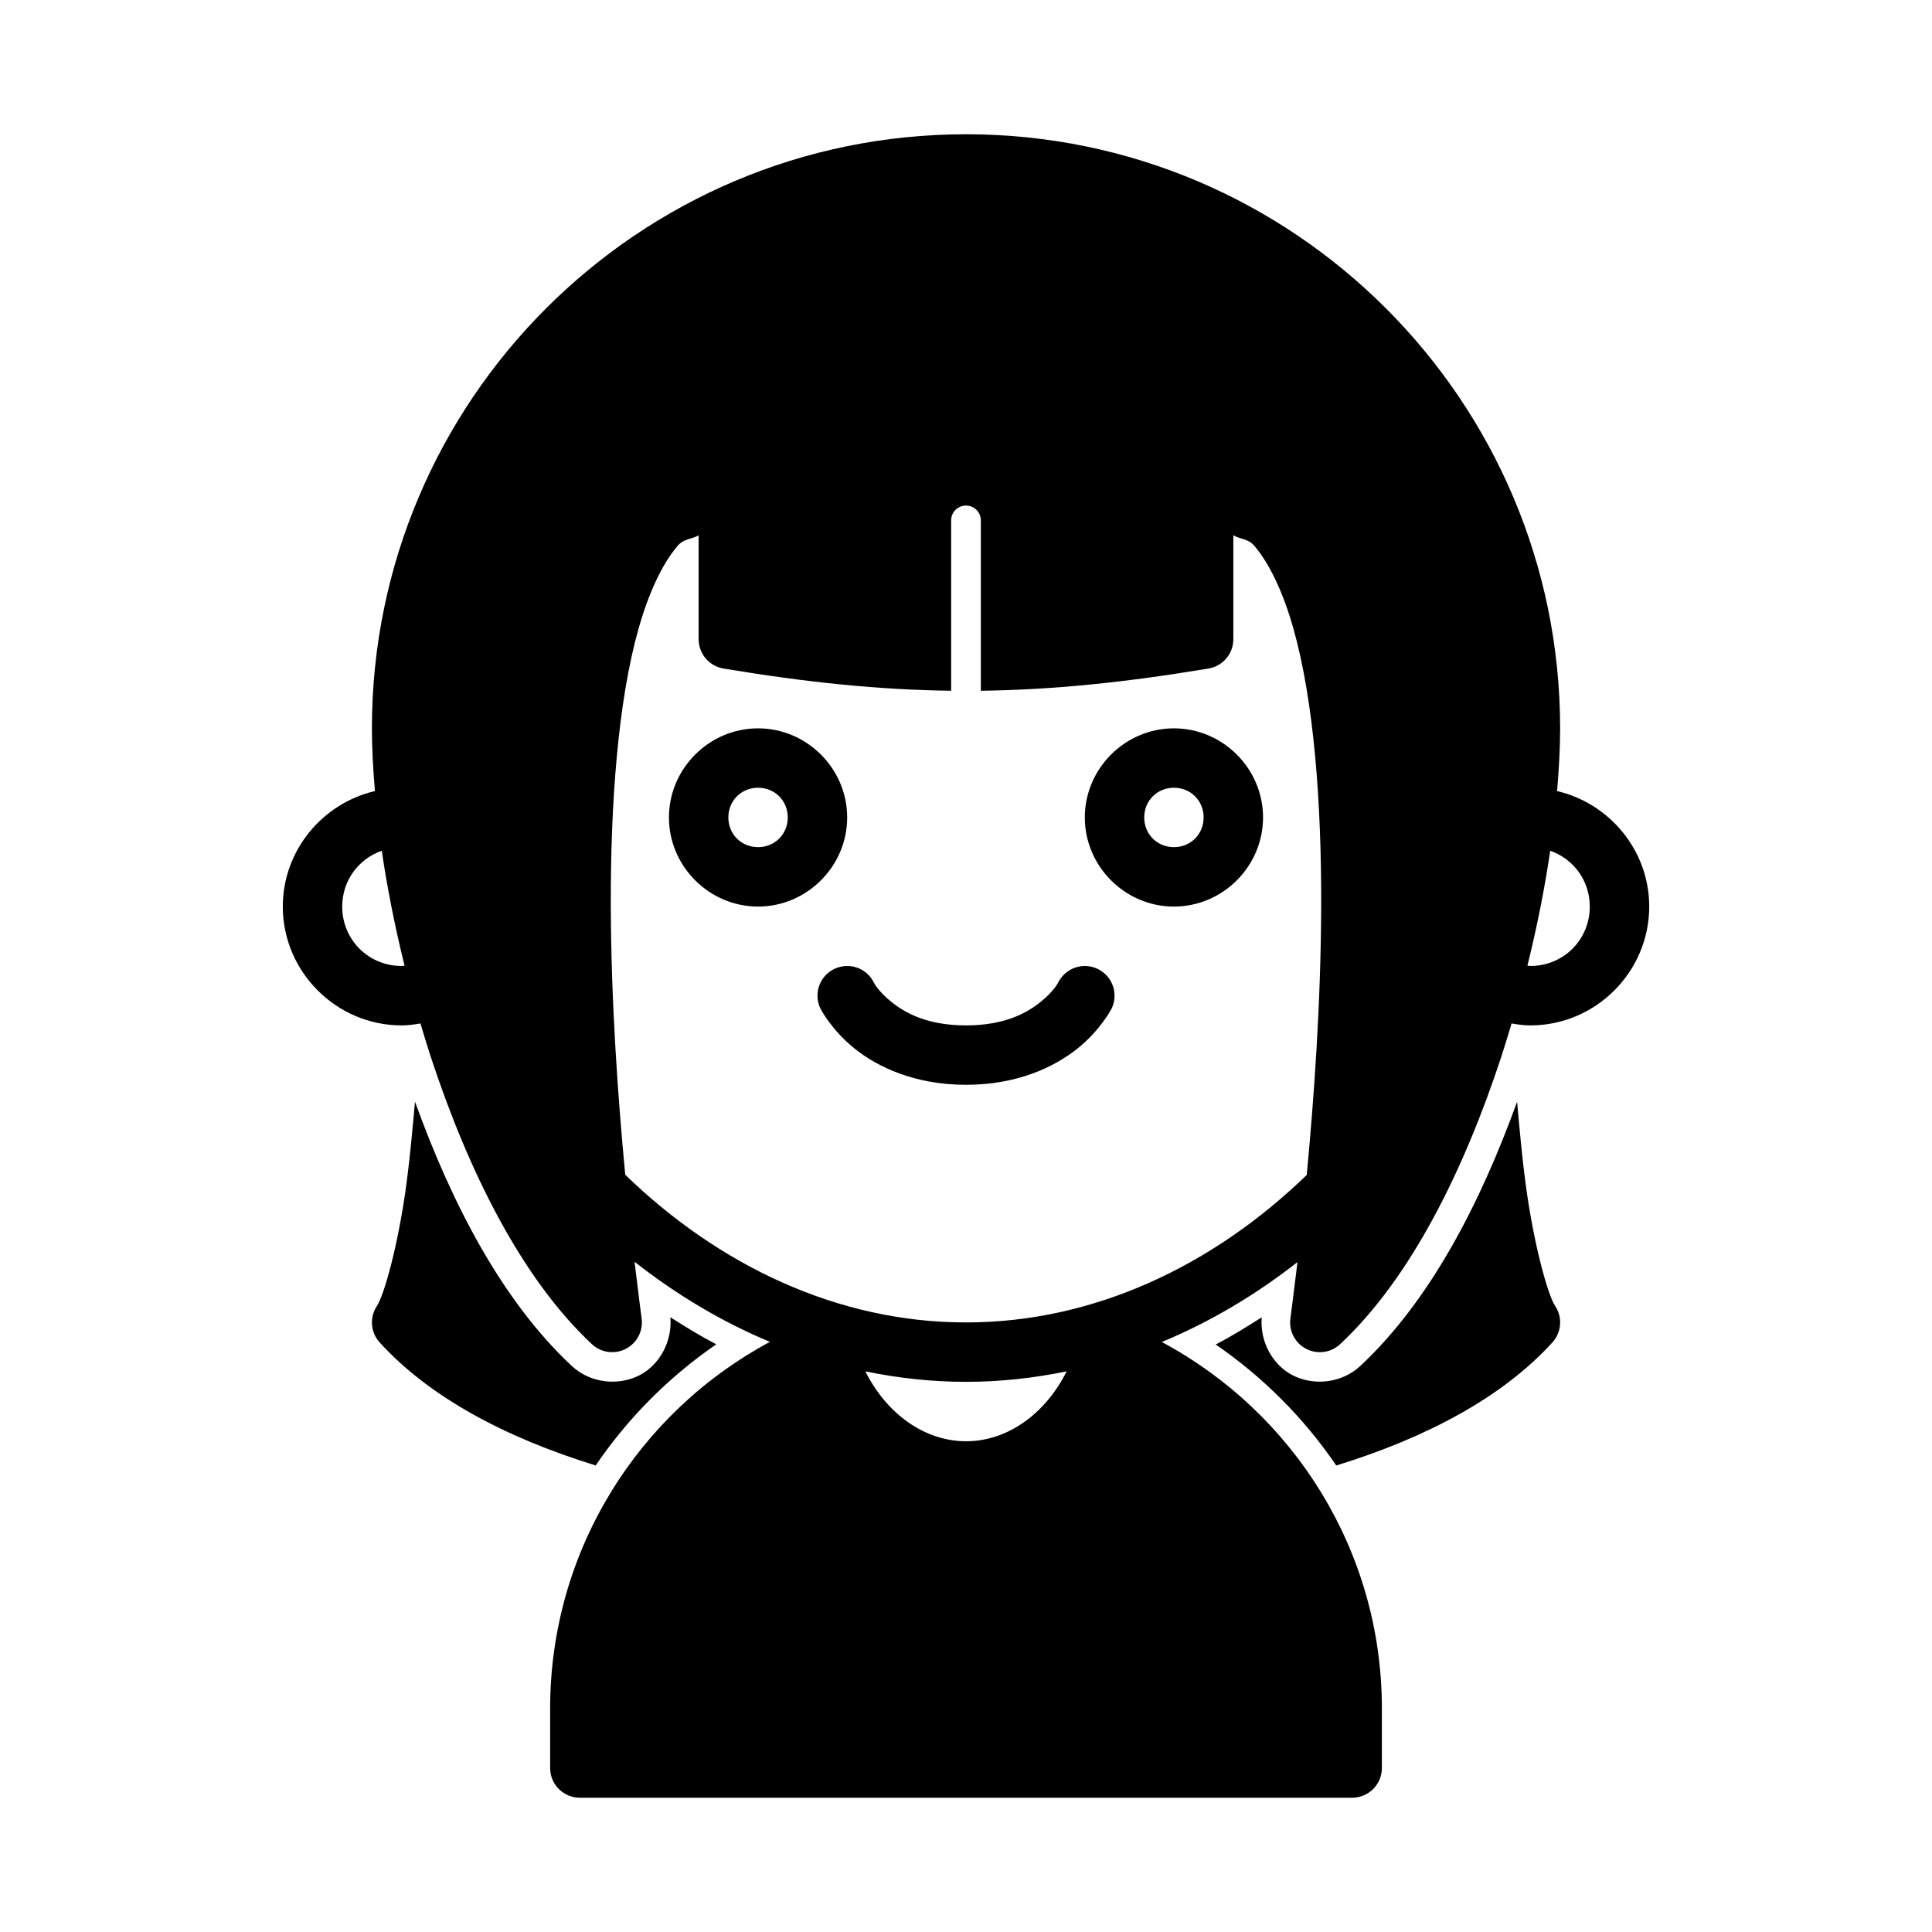 <?xml version="1.0" encoding="UTF-8"?>
<!-- Uploaded to: SVG Repo, www.svgrepo.com, Generator: SVG Repo Mixer Tools -->
<svg fill="#000000" width="800px" height="800px" version="1.1" viewBox="144 144 512 512" xmlns="http://www.w3.org/2000/svg">
 <path d="m400 179.58c-86.859 0-157.44 70.582-157.44 157.44 0 5.231 0.312 10.836 0.801 16.621-13.918 3.246-24.414 15.75-24.414 30.613 0 17.297 14.191 31.488 31.488 31.488 1.711 0 3.359-0.242 4.996-0.508 0.867 2.902 1.73 5.809 2.676 8.688 9.941 30.242 23.992 58.75 42.742 76.289h-0.004c2.441 2.289 6.066 2.785 9.035 1.234s4.629-4.812 4.141-8.125c0 0-0.82-6.269-1.859-14.93 11.027 8.645 23.035 15.871 35.871 21.219-34.672 18.586-58.242 55.18-58.242 97.188v15.746c0 4.344 3.523 7.871 7.871 7.871h204.68c4.348 0 7.871-3.527 7.871-7.871v-15.742c0-42.023-23.621-78.578-58.316-97.156 12.848-5.344 24.906-12.523 35.945-21.172-1.035 8.621-1.859 14.852-1.859 14.852v-0.004c-0.488 3.312 1.172 6.574 4.141 8.125s6.594 1.055 9.035-1.234c18.75-17.543 32.801-46.051 42.742-76.289 0.945-2.879 1.809-5.785 2.676-8.688 1.637 0.266 3.289 0.508 4.996 0.508 17.297 0 31.488-14.191 31.488-31.488 0-14.859-10.496-27.363-24.414-30.613 0.488-5.785 0.801-11.391 0.801-16.621 0-86.859-70.582-157.44-157.44-157.44zm-0.094 98.398h0.094c1.043 0 2.043 0.418 2.781 1.156s1.152 1.738 1.152 2.781v45.141c18.895-0.242 37.984-2.164 60.332-5.887 3.797-0.633 6.582-3.918 6.582-7.766v-27.551c1.734 1.07 3.887 0.836 5.551 2.781 4.019 4.707 7.648 12.32 10.379 21.988 5.461 19.328 7.434 46.422 7.348 73.602-0.082 25.707-1.926 51.105-3.828 71.156-24.703 23.906-56.16 39.082-90.301 39.082-34.152 0-65.59-15.207-90.301-39.129-1.902-20.043-3.746-45.422-3.828-71.109-0.086-27.176 1.887-54.273 7.348-73.602 2.731-9.664 6.356-17.277 10.379-21.988 1.664-1.949 3.816-1.711 5.551-2.781v27.551h0.004c0 3.848 2.781 7.133 6.578 7.766 22.348 3.727 41.438 5.648 60.332 5.887v-45.141c0-2.137 1.707-3.887 3.844-3.938zm-55.012 59.039c-12.949 0-23.617 10.668-23.617 23.617s10.668 23.617 23.617 23.617 23.617-10.668 23.617-23.617-10.668-23.617-23.617-23.617zm110.21 0c-12.949 0-23.617 10.668-23.617 23.617s10.668 23.617 23.617 23.617c12.949 0 23.617-10.668 23.617-23.617s-10.668-23.617-23.617-23.617zm-110.21 15.742c4.441 0 7.871 3.43 7.871 7.871 0 4.441-3.43 7.871-7.871 7.871-4.441 0-7.871-3.43-7.871-7.871 0-4.441 3.43-7.871 7.871-7.871zm110.21 0c4.441 0 7.871 3.43 7.871 7.871 0 4.441-3.43 7.871-7.871 7.871-4.441 0-7.871-3.43-7.871-7.871 0-4.441 3.43-7.871 7.871-7.871zm-209.93 16.699c1.445 9.855 3.473 20.109 6.043 30.457-0.266 0.012-0.516 0.078-0.785 0.078-8.789 0-15.742-6.957-15.742-15.742 0-6.926 4.352-12.648 10.484-14.789zm309.65 0c6.133 2.141 10.484 7.863 10.484 14.789 0 8.789-6.957 15.742-15.742 15.742-0.27 0-0.52-0.062-0.785-0.078 2.57-10.352 4.598-20.602 6.043-30.457zm-186.2 30.535v0.004c-1.258-0.02-2.504 0.266-3.629 0.828-1.867 0.934-3.289 2.57-3.949 4.551-0.66 1.984-0.508 4.144 0.43 6.012 0 0 2.891 5.606 9.008 10.5 6.121 4.894 15.961 9.594 29.52 9.594s23.398-4.699 29.52-9.594c6.121-4.894 9.008-10.5 9.008-10.5h0.004c0.934-1.867 1.086-4.027 0.426-6.012-0.66-1.98-2.078-3.617-3.949-4.551-1.867-0.934-4.027-1.086-6.008-0.426s-3.621 2.078-4.555 3.949c0 0-1.047 2.266-4.766 5.242s-9.621 6.148-19.68 6.148-15.961-3.172-19.68-6.148-4.766-5.242-4.766-5.242c-1.316-2.633-3.992-4.312-6.934-4.352zm-114.65 35.977c-0.668 7.531-1.359 15.008-2.246 21.648-2.164 16.242-5.922 29.59-7.84 32.473v0.004c-2 3.004-1.703 6.981 0.723 9.656 13.246 14.57 33.391 25.246 57.258 32.609 8.527-12.562 19.395-23.465 31.949-32.102-4.188-2.18-8.184-4.641-12.16-7.18 0.543 6.586-2.981 12.66-8.117 15.344-5.387 2.816-12.934 2.34-18.066-2.477-18.293-17.121-31.605-42.609-41.496-69.973zm292.07 0c-9.891 27.363-23.207 52.852-41.496 69.973-5.133 4.816-12.676 5.293-18.066 2.477-5.129-2.68-8.645-8.742-8.117-15.312-3.996 2.535-7.992 5.019-12.191 7.195 12.559 8.633 23.418 19.523 31.949 32.07 23.879-7.363 44.035-18.051 57.285-32.625v0.004c2.426-2.676 2.727-6.652 0.723-9.656-1.922-2.883-5.676-16.23-7.84-32.473-0.887-6.641-1.574-14.117-2.246-21.648zm-172.72 71.449c8.672 1.789 17.578 2.781 26.691 2.781 9.102 0 18-1 26.66-2.781-5.699 11.367-15.746 18.527-26.66 18.527-10.918 0-20.992-7.16-26.691-18.527z"/>
</svg>